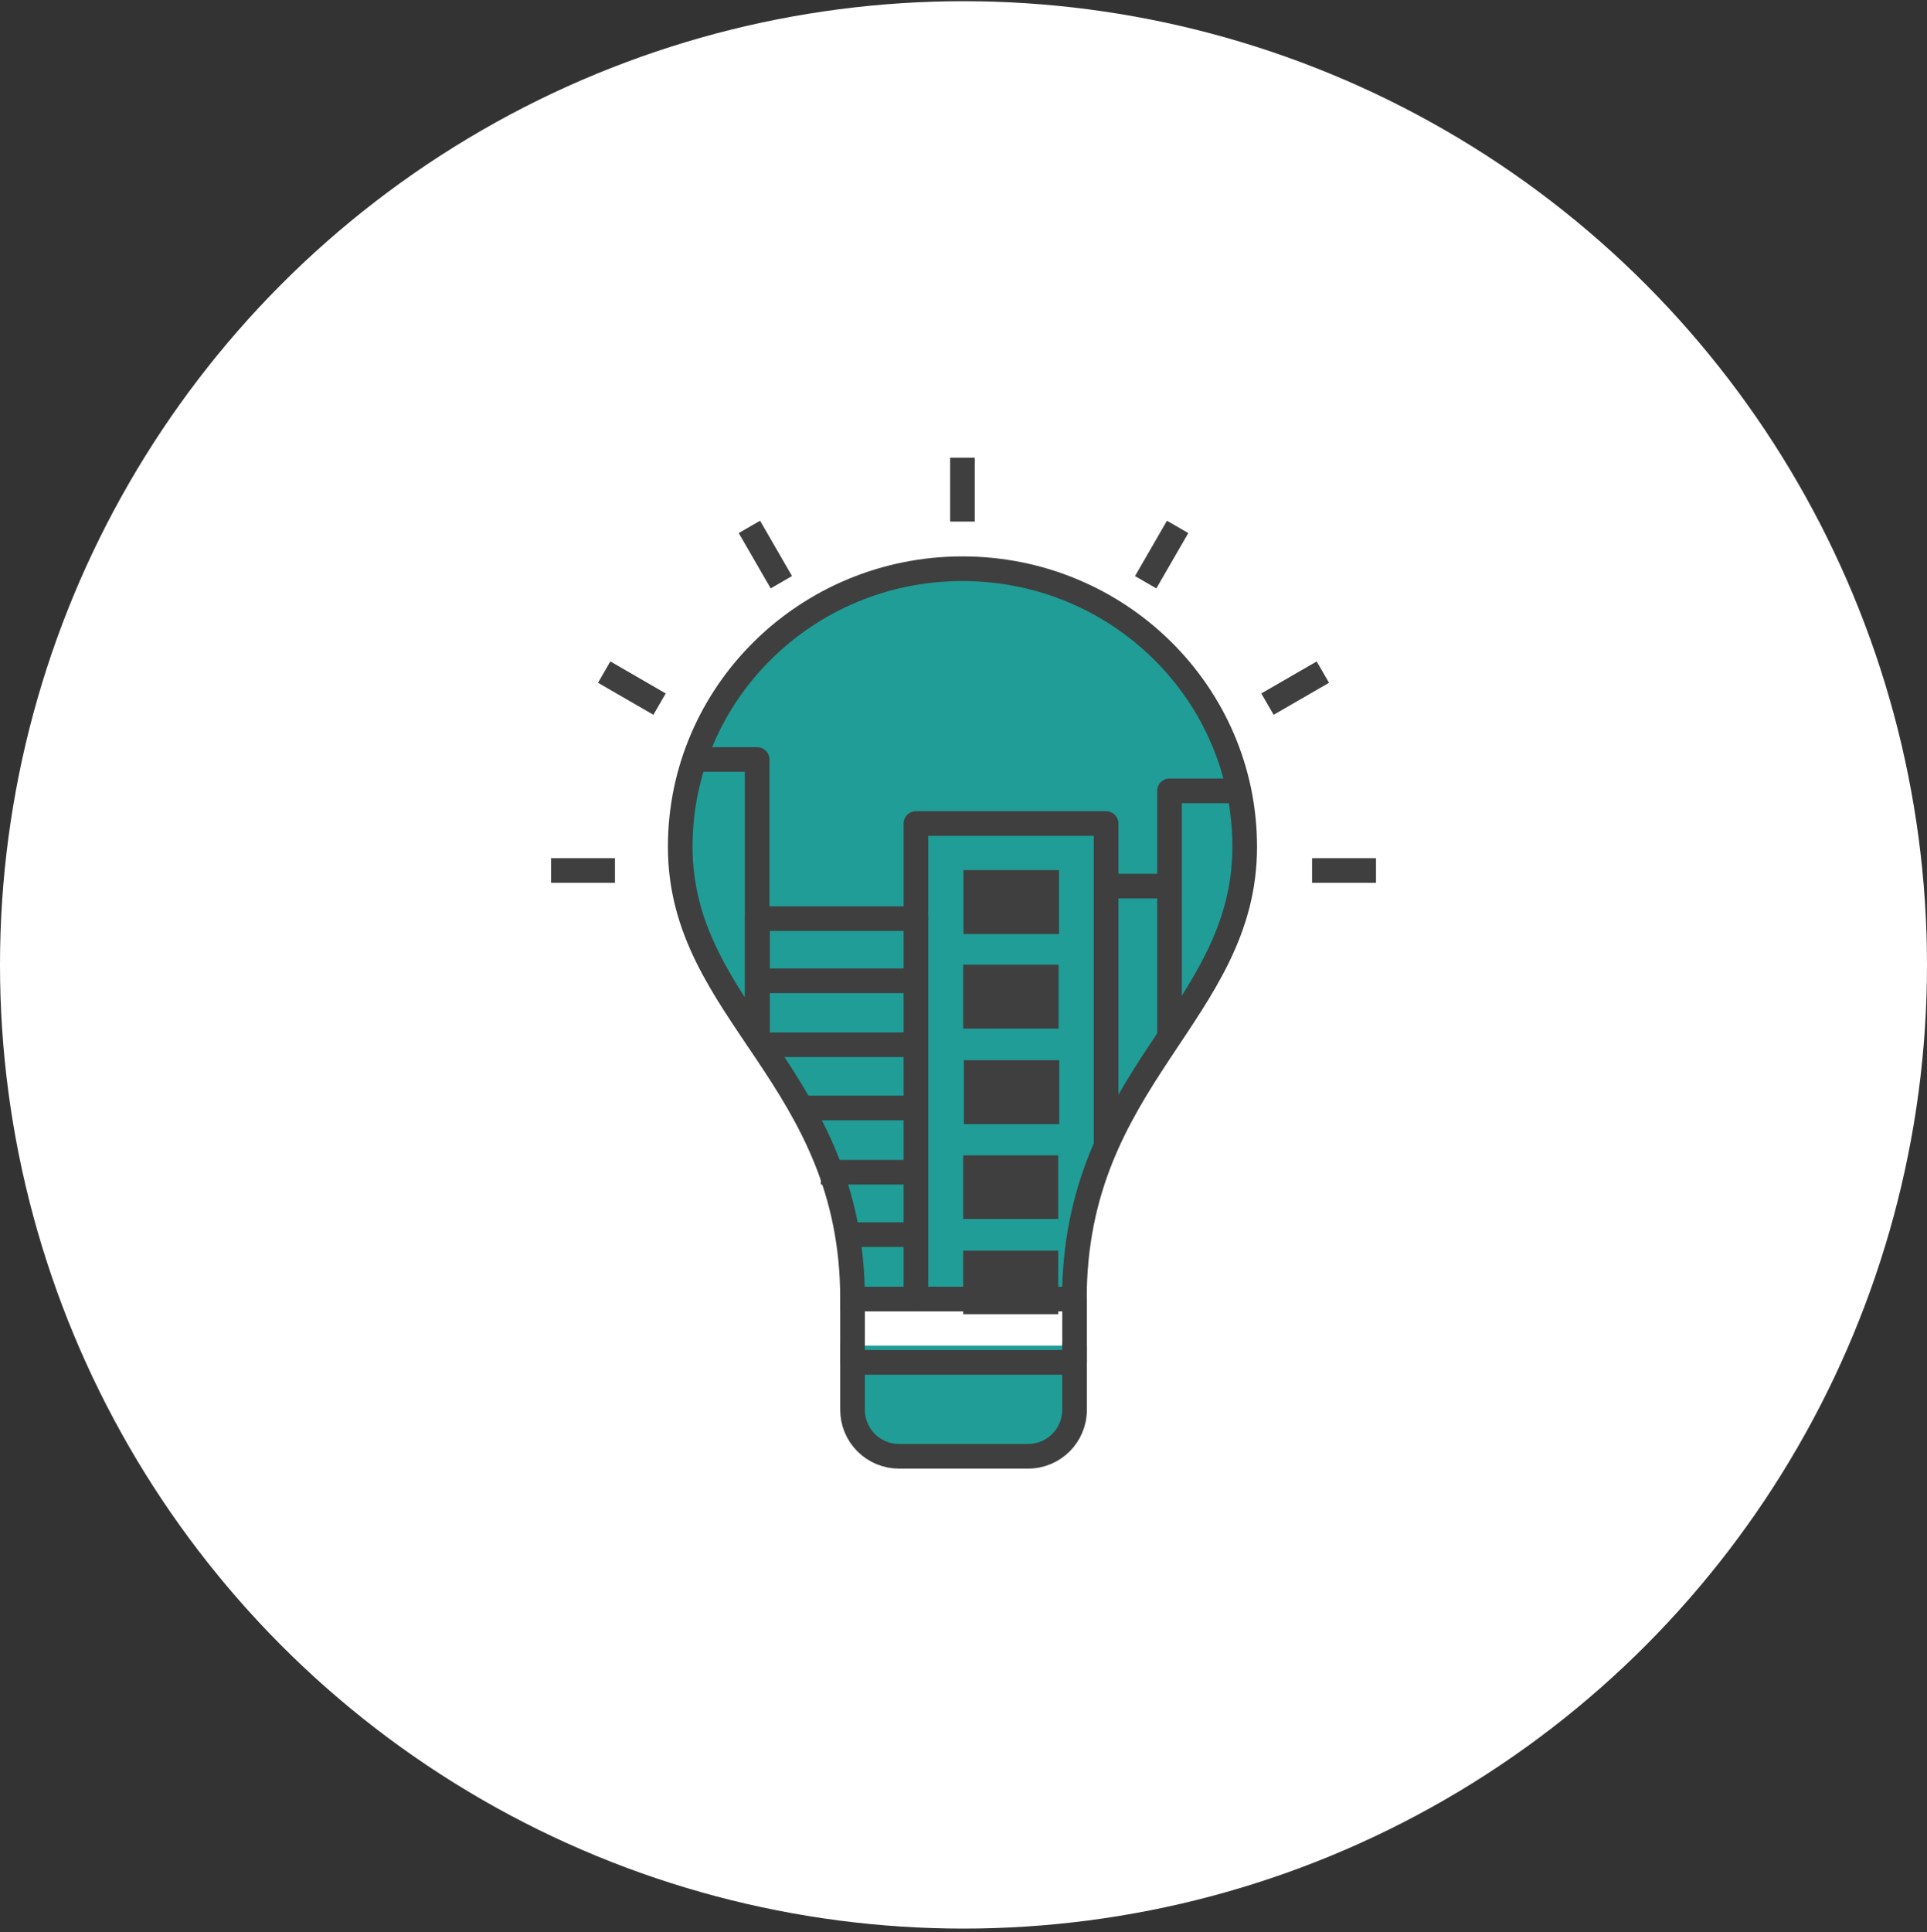 <svg width="391" height="392" viewBox="0 0 391 392" fill="none" xmlns="http://www.w3.org/2000/svg">
<rect x="0" y="0" width="391" height="392" fill="#333333" stroke="none"/>
<circle cx="195.5" cy="195.746" r="195.5" fill="white"/>
<g clip-path="url(#clip0_27_365)">
<path d="M218.034 272.979V285.988C218.034 291.223 213.822 295.435 208.593 295.435H182.426C181.185 295.437 179.956 295.194 178.81 294.72C177.663 294.245 176.621 293.549 175.744 292.672C174.867 291.794 174.172 290.752 173.699 289.605C173.225 288.458 172.983 287.229 172.985 285.988V272.979" fill="#209D97"/>
<path d="M218.034 272.979V285.988C218.034 291.223 213.822 295.435 208.593 295.435H182.426C181.185 295.437 179.956 295.194 178.81 294.72C177.663 294.245 176.621 293.549 175.744 292.672C174.867 291.794 174.172 290.752 173.699 289.605C173.225 288.458 172.983 287.229 172.985 285.988V272.979" stroke="#3F3F3F" stroke-width="5" stroke-linecap="round" stroke-linejoin="round"/>
<path d="M252.561 171.787C252.561 205.639 218.002 218.405 218.002 263.531H172.985C172.985 218.405 138.02 205.639 138.02 171.787C138.02 140.636 163.66 115.375 195.288 115.375C226.921 115.375 252.561 140.636 252.561 171.787Z" fill="#209D97" stroke="#3F3F3F" stroke-width="5"/>
<path d="M153.905 198.971H185.487M155.043 211.948H185.487M172.985 263.531H218.04V276.38H172.985V263.531Z" stroke="#3F3F3F" stroke-width="5" stroke-linecap="round" stroke-linejoin="round"/>
<path d="M195.493 176.514H214.889V189.478H195.493V176.514ZM195.436 195.704H214.793V208.668H195.436V195.704ZM195.577 215.08H214.934V228.045H195.577V215.08ZM195.436 234.392H214.722V247.286H195.436V234.392Z" fill="#3F3F3F"/>
<path d="M185.847 186.359H153.692V210.668" stroke="#3F3F3F" stroke-width="5" stroke-linecap="round" stroke-linejoin="round"/>
<path d="M185.847 237.807H166.554" stroke="#3F3F3F" stroke-width="5"/>
<path d="M195.436 253.717H214.722V266.611H195.436V253.717Z" fill="#3F3F3F"/>
<path d="M163.924 224.766H185.487" stroke="#3F3F3F" stroke-width="5" stroke-linecap="round" stroke-linejoin="round"/>
<path d="M185.847 250.469H170.869" stroke="#3F3F3F" stroke-width="5"/>
<path d="M153.635 208.868V154.076H141.564M237.301 209.466V160.436H251.063" stroke="#3F3F3F" stroke-width="5" stroke-linecap="round" stroke-linejoin="round"/>
<path d="M224.182 179.762H237.327" stroke="#3F3F3F" stroke-width="5"/>
<path d="M195.288 105.805V92.834ZM266.227 176.603H279.198ZM124.779 176.603H111.808ZM257.179 142.841L268.414 136.352ZM232.465 118.12L238.947 106.892ZM133.827 142.841L122.593 136.346ZM158.541 118.114L152.059 106.892Z" fill="#3F3F3F"/>
<path d="M195.288 105.805V92.834M266.227 176.603H279.198M124.779 176.603H111.808M257.179 142.841L268.414 136.352M232.465 118.12L238.947 106.892M133.827 142.841L122.593 136.346M158.541 118.114L152.059 106.892" stroke="#3F3F3F" stroke-width="5"/>
<path d="M185.847 263.53V167.066H224.433V231.53" stroke="#3F3F3F" stroke-width="5" stroke-linecap="round" stroke-linejoin="round"/>
</g>
<defs>
<clipPath id="clip0_27_365">
<rect width="205.789" height="205.789" fill="white" transform="translate(92.605 92.848)"/>
</clipPath>
</defs>
</svg>
